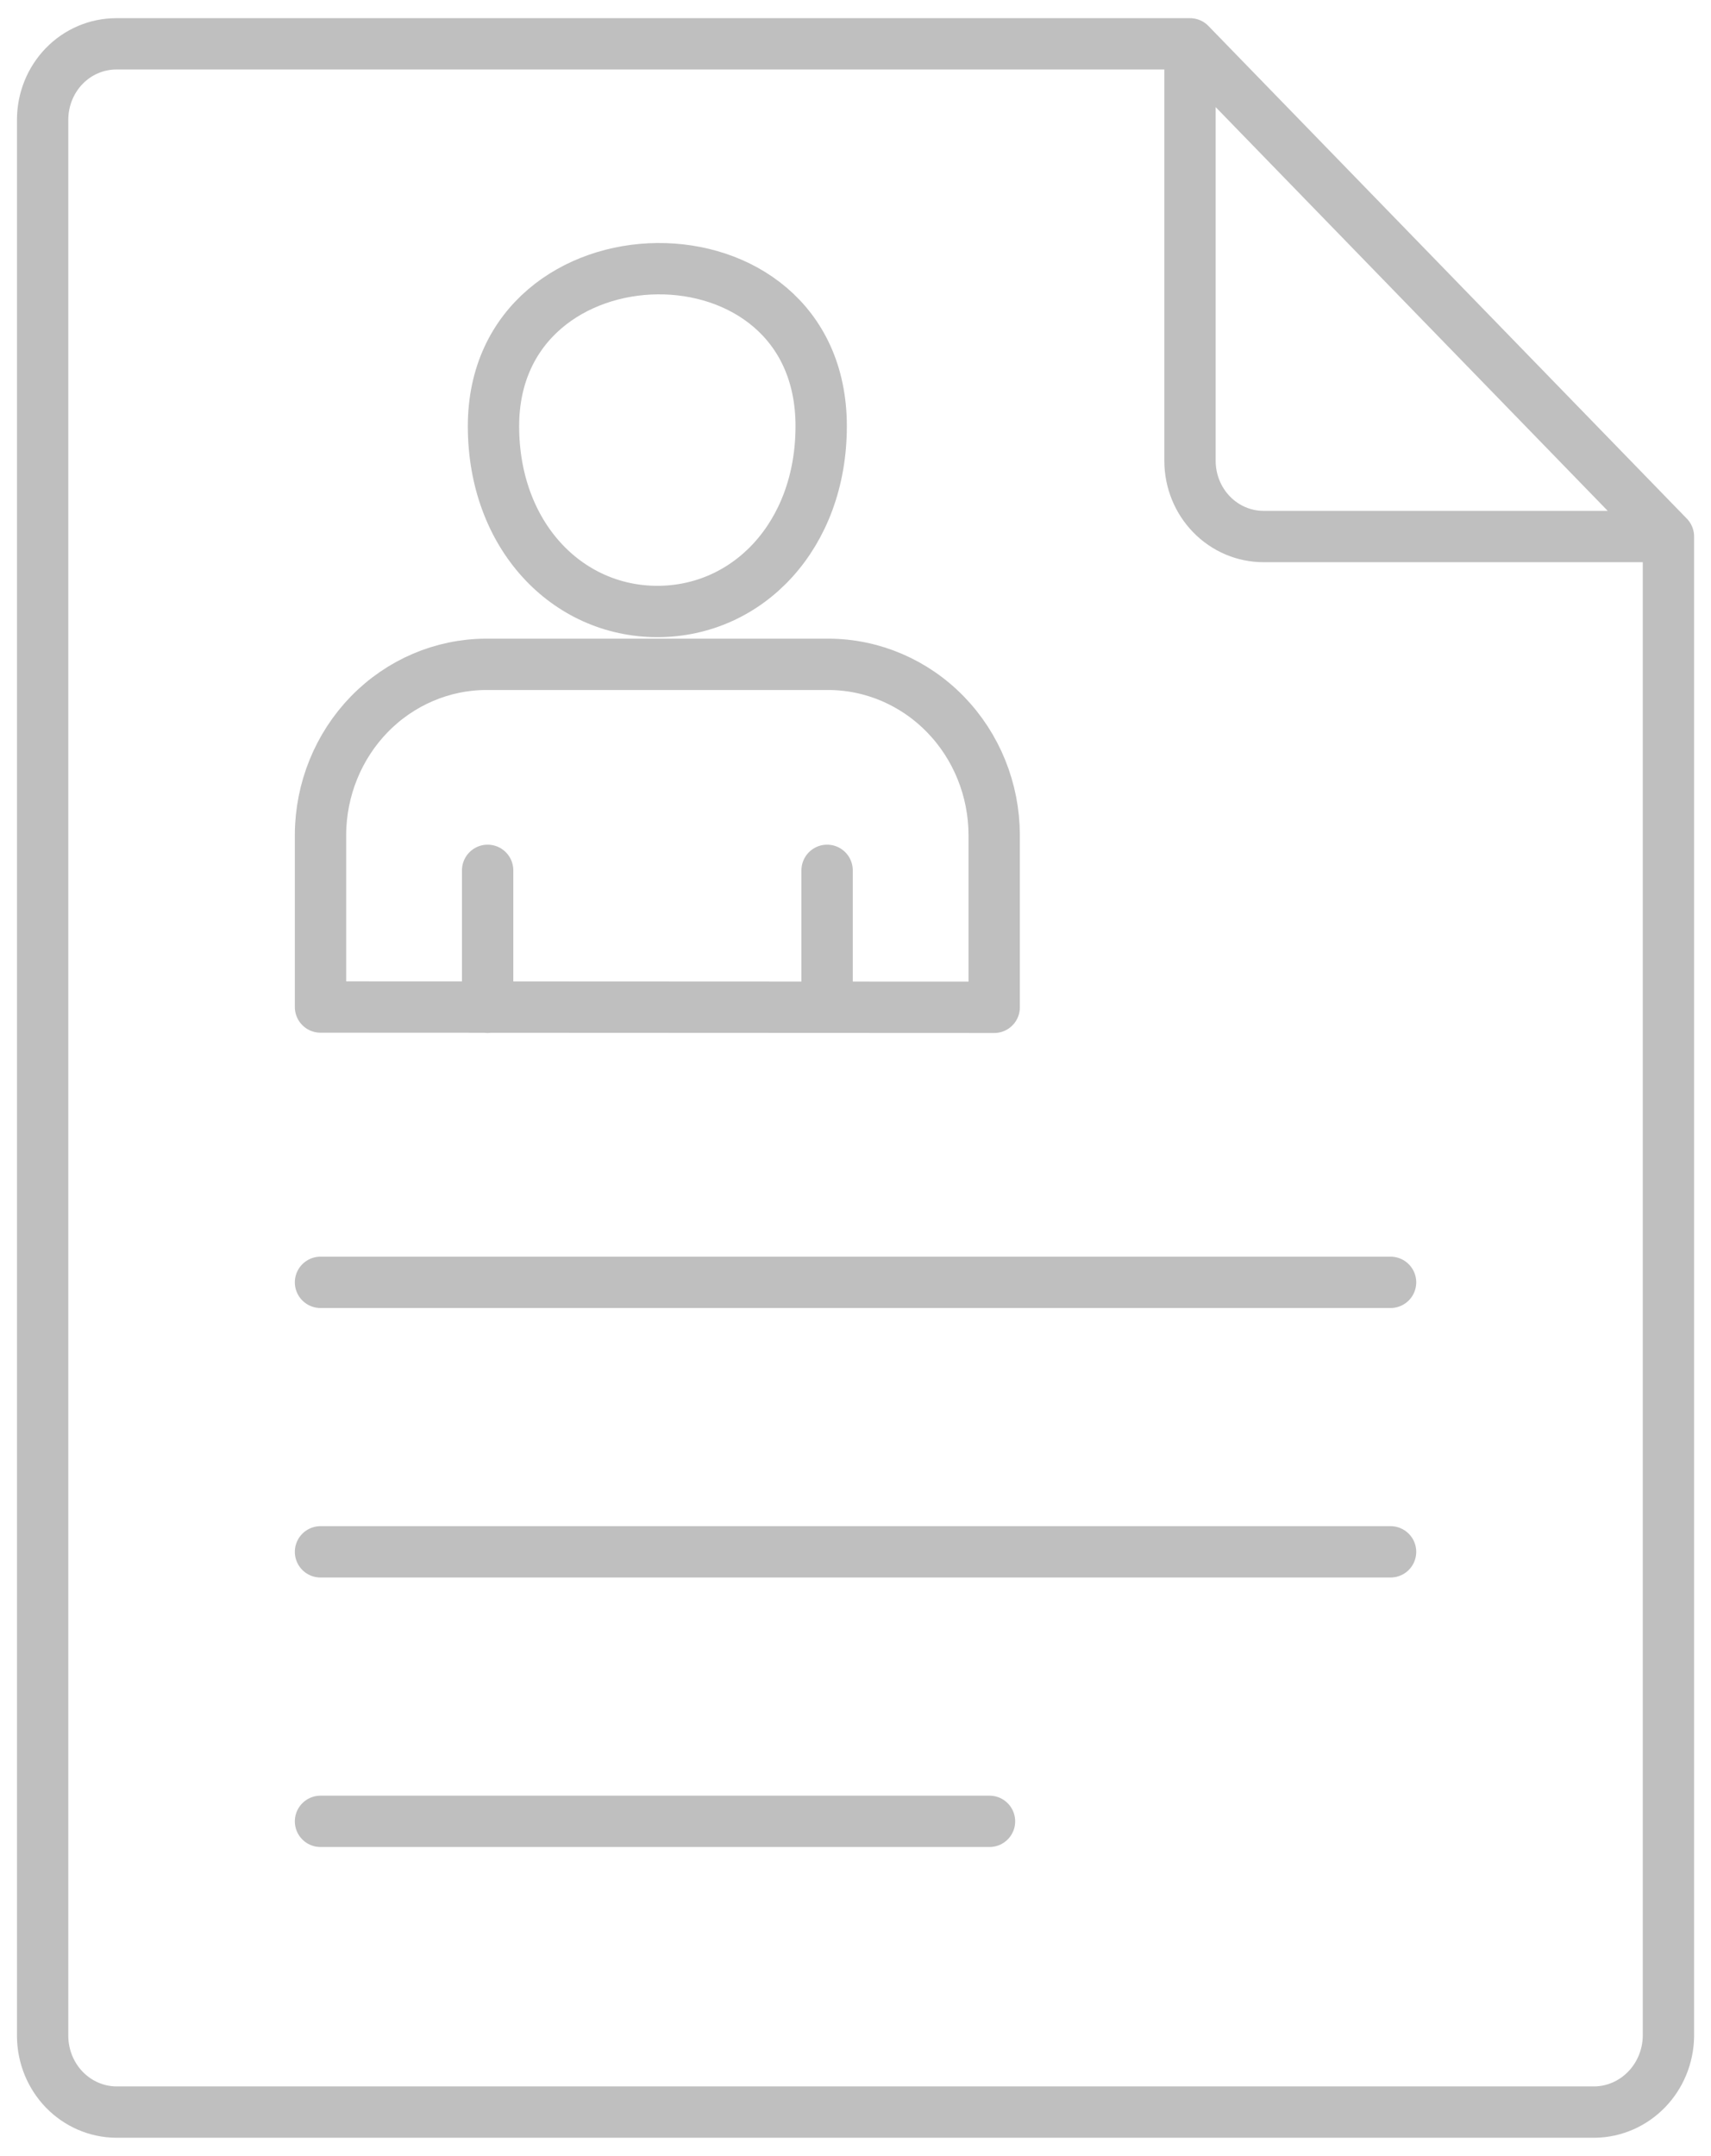 <svg width="50" height="63" viewBox="0 0 50 63" fill="none" xmlns="http://www.w3.org/2000/svg">
<g clip-path="url(#clip0_201_1738)">
<path d="M24.17 25.432V29.426M48.756 15.678V59.509C48.746 60.091 48.516 60.647 48.116 61.059C47.715 61.471 47.176 61.707 46.61 61.717H3.394C2.827 61.712 2.284 61.478 1.882 61.065C1.481 60.652 1.252 60.093 1.246 59.509V3.49C1.248 2.905 1.475 2.344 1.876 1.93C2.278 1.516 2.823 1.283 3.391 1.281H34.775L48.756 15.678ZM48.756 15.678H36.921C36.352 15.677 35.807 15.444 35.405 15.03C35.002 14.616 34.776 14.055 34.775 13.469V1.281L48.756 15.678ZM9.366 37.471H40.636H9.366ZM9.366 45.346H40.636H9.366ZM9.366 53.221H28.916H9.366ZM14.421 12.453C14.421 15.645 16.565 17.868 19.21 17.868C21.854 17.868 23.997 15.652 23.997 12.453C23.997 6.226 14.421 6.409 14.421 12.453V12.453ZM9.366 29.426V24.388C9.372 23.069 9.885 21.805 10.791 20.873C11.698 19.941 12.926 19.416 14.207 19.412H24.212C25.495 19.416 26.724 19.943 27.631 20.877C28.538 21.811 29.049 23.076 29.053 24.397V29.435L9.366 29.426ZM14.25 29.435V25.432V29.435Z" stroke="#BFBFBF" stroke-width="1.5" stroke-linecap="round" stroke-linejoin="round"/>
</g>
<defs>
<clipPath id="clip0_201_1738">
<rect width="50" height="63" fill="white"/>
</clipPath>
</defs>
</svg>

